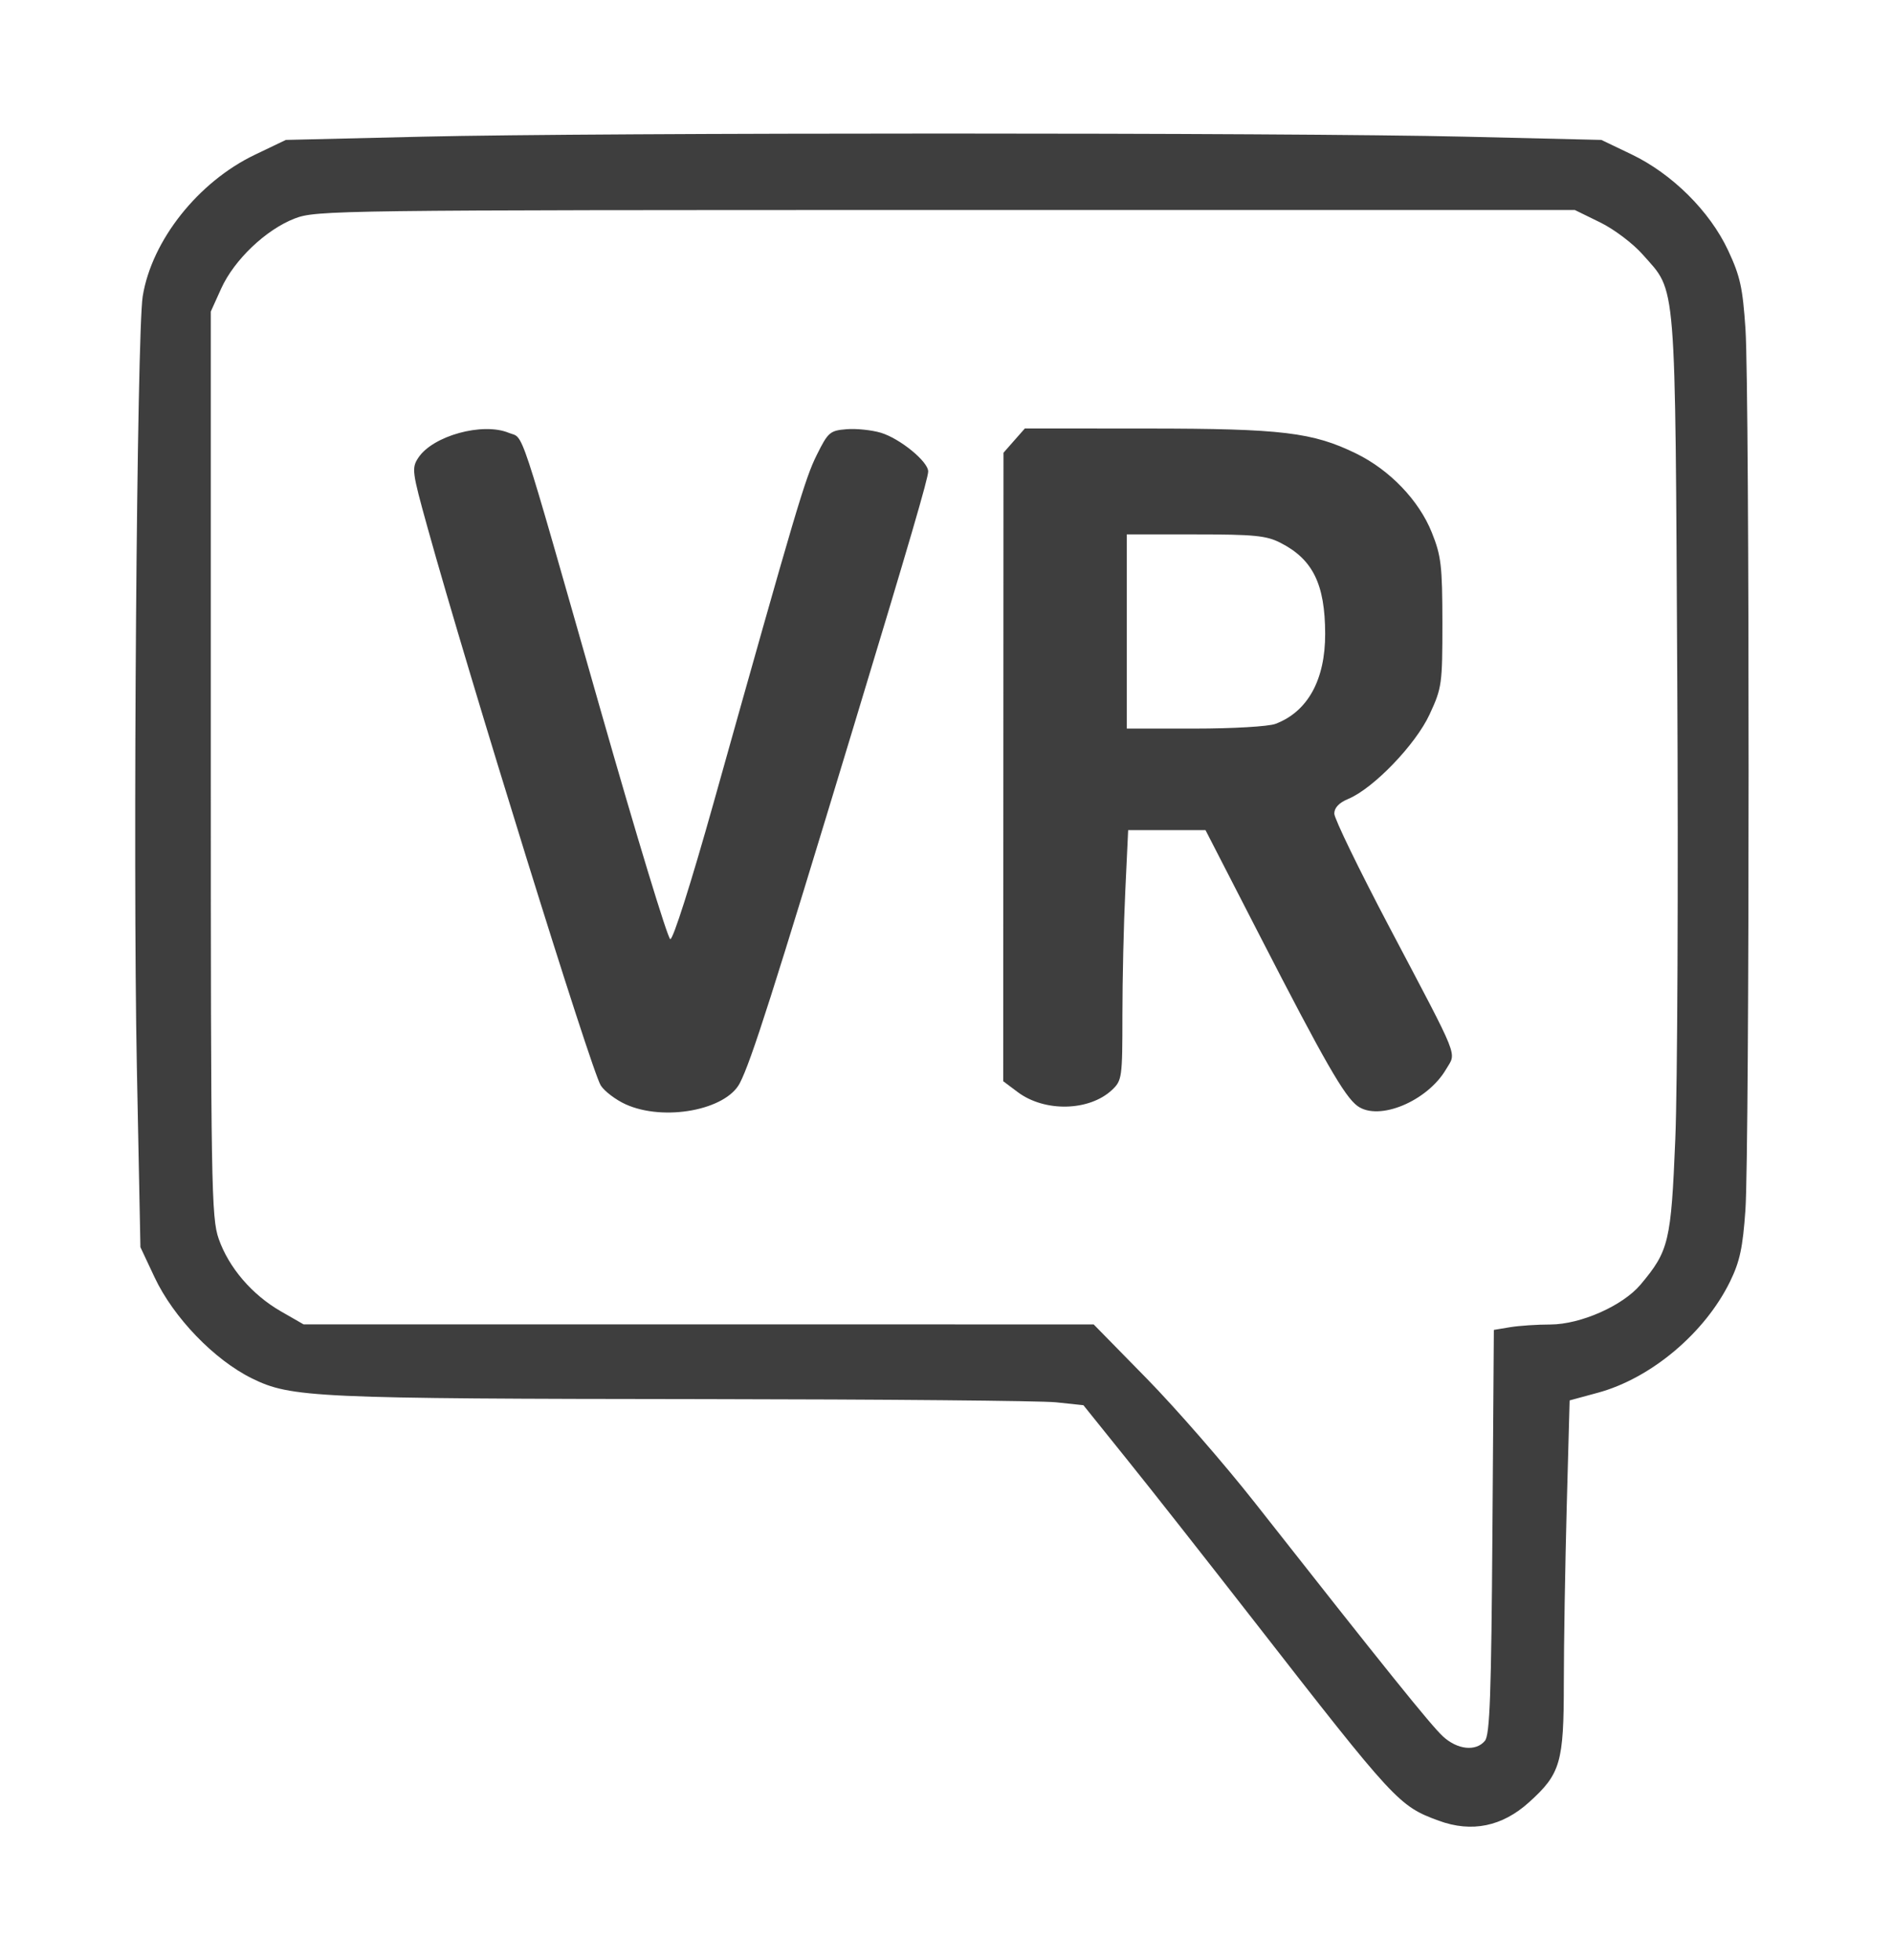 <svg width="28" height="29" viewBox="0 0 28 29" fill="none" xmlns="http://www.w3.org/2000/svg">
<path d="M21.281 26.936C20.69 26.719 20.638 26.663 18.541 23.969C17.856 23.089 17.01 22.013 16.66 21.579L16.025 20.789L15.618 20.746C15.395 20.723 13.063 20.702 10.438 20.699C4.645 20.693 4.306 20.677 3.728 20.393C3.169 20.118 2.566 19.492 2.286 18.896L2.077 18.451L2.024 15.774C1.964 12.74 2.024 4.923 2.111 4.383C2.245 3.556 2.932 2.69 3.771 2.289L4.228 2.07L6.253 2.022C8.869 1.96 19.045 1.96 21.662 2.022L23.686 2.07L24.131 2.283C24.735 2.573 25.29 3.125 25.561 3.704C25.74 4.087 25.777 4.256 25.818 4.87C25.88 5.818 25.879 17.014 25.817 17.902C25.778 18.459 25.734 18.664 25.59 18.959C25.217 19.722 24.42 20.392 23.633 20.605L23.217 20.718L23.174 22.288C23.151 23.152 23.131 24.326 23.131 24.896C23.131 26.076 23.083 26.242 22.618 26.662C22.219 27.023 21.768 27.115 21.281 26.936H21.281ZM21.964 25.754C22.037 25.667 22.058 25.072 22.075 22.66L22.096 19.675L22.336 19.635C22.468 19.613 22.738 19.595 22.935 19.595C23.38 19.593 24.001 19.318 24.264 19.007C24.686 18.505 24.717 18.374 24.78 16.851C24.812 16.079 24.825 13.024 24.809 10.061C24.776 4.028 24.802 4.337 24.299 3.767C24.155 3.603 23.876 3.392 23.668 3.29L23.294 3.107H13.99C4.975 3.107 4.675 3.111 4.361 3.232C3.934 3.396 3.464 3.844 3.272 4.268L3.118 4.609V11.301C3.118 17.555 3.126 18.016 3.235 18.328C3.384 18.754 3.729 19.156 4.154 19.4L4.49 19.593L10.334 19.593L16.177 19.594L16.961 20.394C17.392 20.834 18.112 21.661 18.561 22.232C20.48 24.673 21.162 25.521 21.341 25.687C21.555 25.886 21.831 25.916 21.964 25.754V25.754ZM9.253 16.337C9.108 16.271 8.943 16.146 8.887 16.06C8.749 15.85 6.93 9.993 6.321 7.795C6.095 6.981 6.087 6.925 6.187 6.773C6.4 6.447 7.138 6.244 7.524 6.403C7.759 6.501 7.639 6.141 8.886 10.514C9.413 12.361 9.875 13.882 9.914 13.894C9.954 13.907 10.22 13.071 10.556 11.874C11.785 7.492 11.908 7.078 12.081 6.731C12.248 6.394 12.276 6.37 12.521 6.35C12.665 6.338 12.893 6.362 13.028 6.402C13.311 6.487 13.729 6.828 13.729 6.975C13.729 7.075 13.453 8.02 12.627 10.746C11.429 14.702 11.111 15.698 10.943 16.024C10.736 16.424 9.82 16.594 9.253 16.337ZM20.08 16.363C19.889 16.225 19.591 15.707 18.628 13.832L17.831 12.281H17.259H16.687L16.645 13.173C16.621 13.663 16.602 14.495 16.602 15.022C16.602 15.944 16.596 15.985 16.448 16.125C16.111 16.441 15.45 16.456 15.051 16.155L14.839 15.996L14.841 11.347L14.843 6.698L15.001 6.518L15.159 6.339L16.974 6.34C18.964 6.341 19.417 6.396 20.06 6.71C20.558 6.954 20.988 7.403 21.178 7.877C21.317 8.223 21.334 8.368 21.335 9.212C21.335 10.119 21.328 10.176 21.146 10.568C20.94 11.015 20.314 11.665 19.943 11.819C19.806 11.876 19.736 11.95 19.736 12.037C19.736 12.11 20.101 12.863 20.548 13.711C21.61 15.727 21.542 15.557 21.39 15.818C21.113 16.292 20.395 16.591 20.08 16.363L20.08 16.363ZM18.866 10.709C19.343 10.529 19.603 10.057 19.601 9.375C19.599 8.641 19.418 8.274 18.939 8.03C18.732 7.924 18.549 7.906 17.682 7.906H16.667V9.342V10.779H17.675C18.23 10.779 18.765 10.748 18.866 10.709Z" fill="#3E3E3E"/>
</svg>

